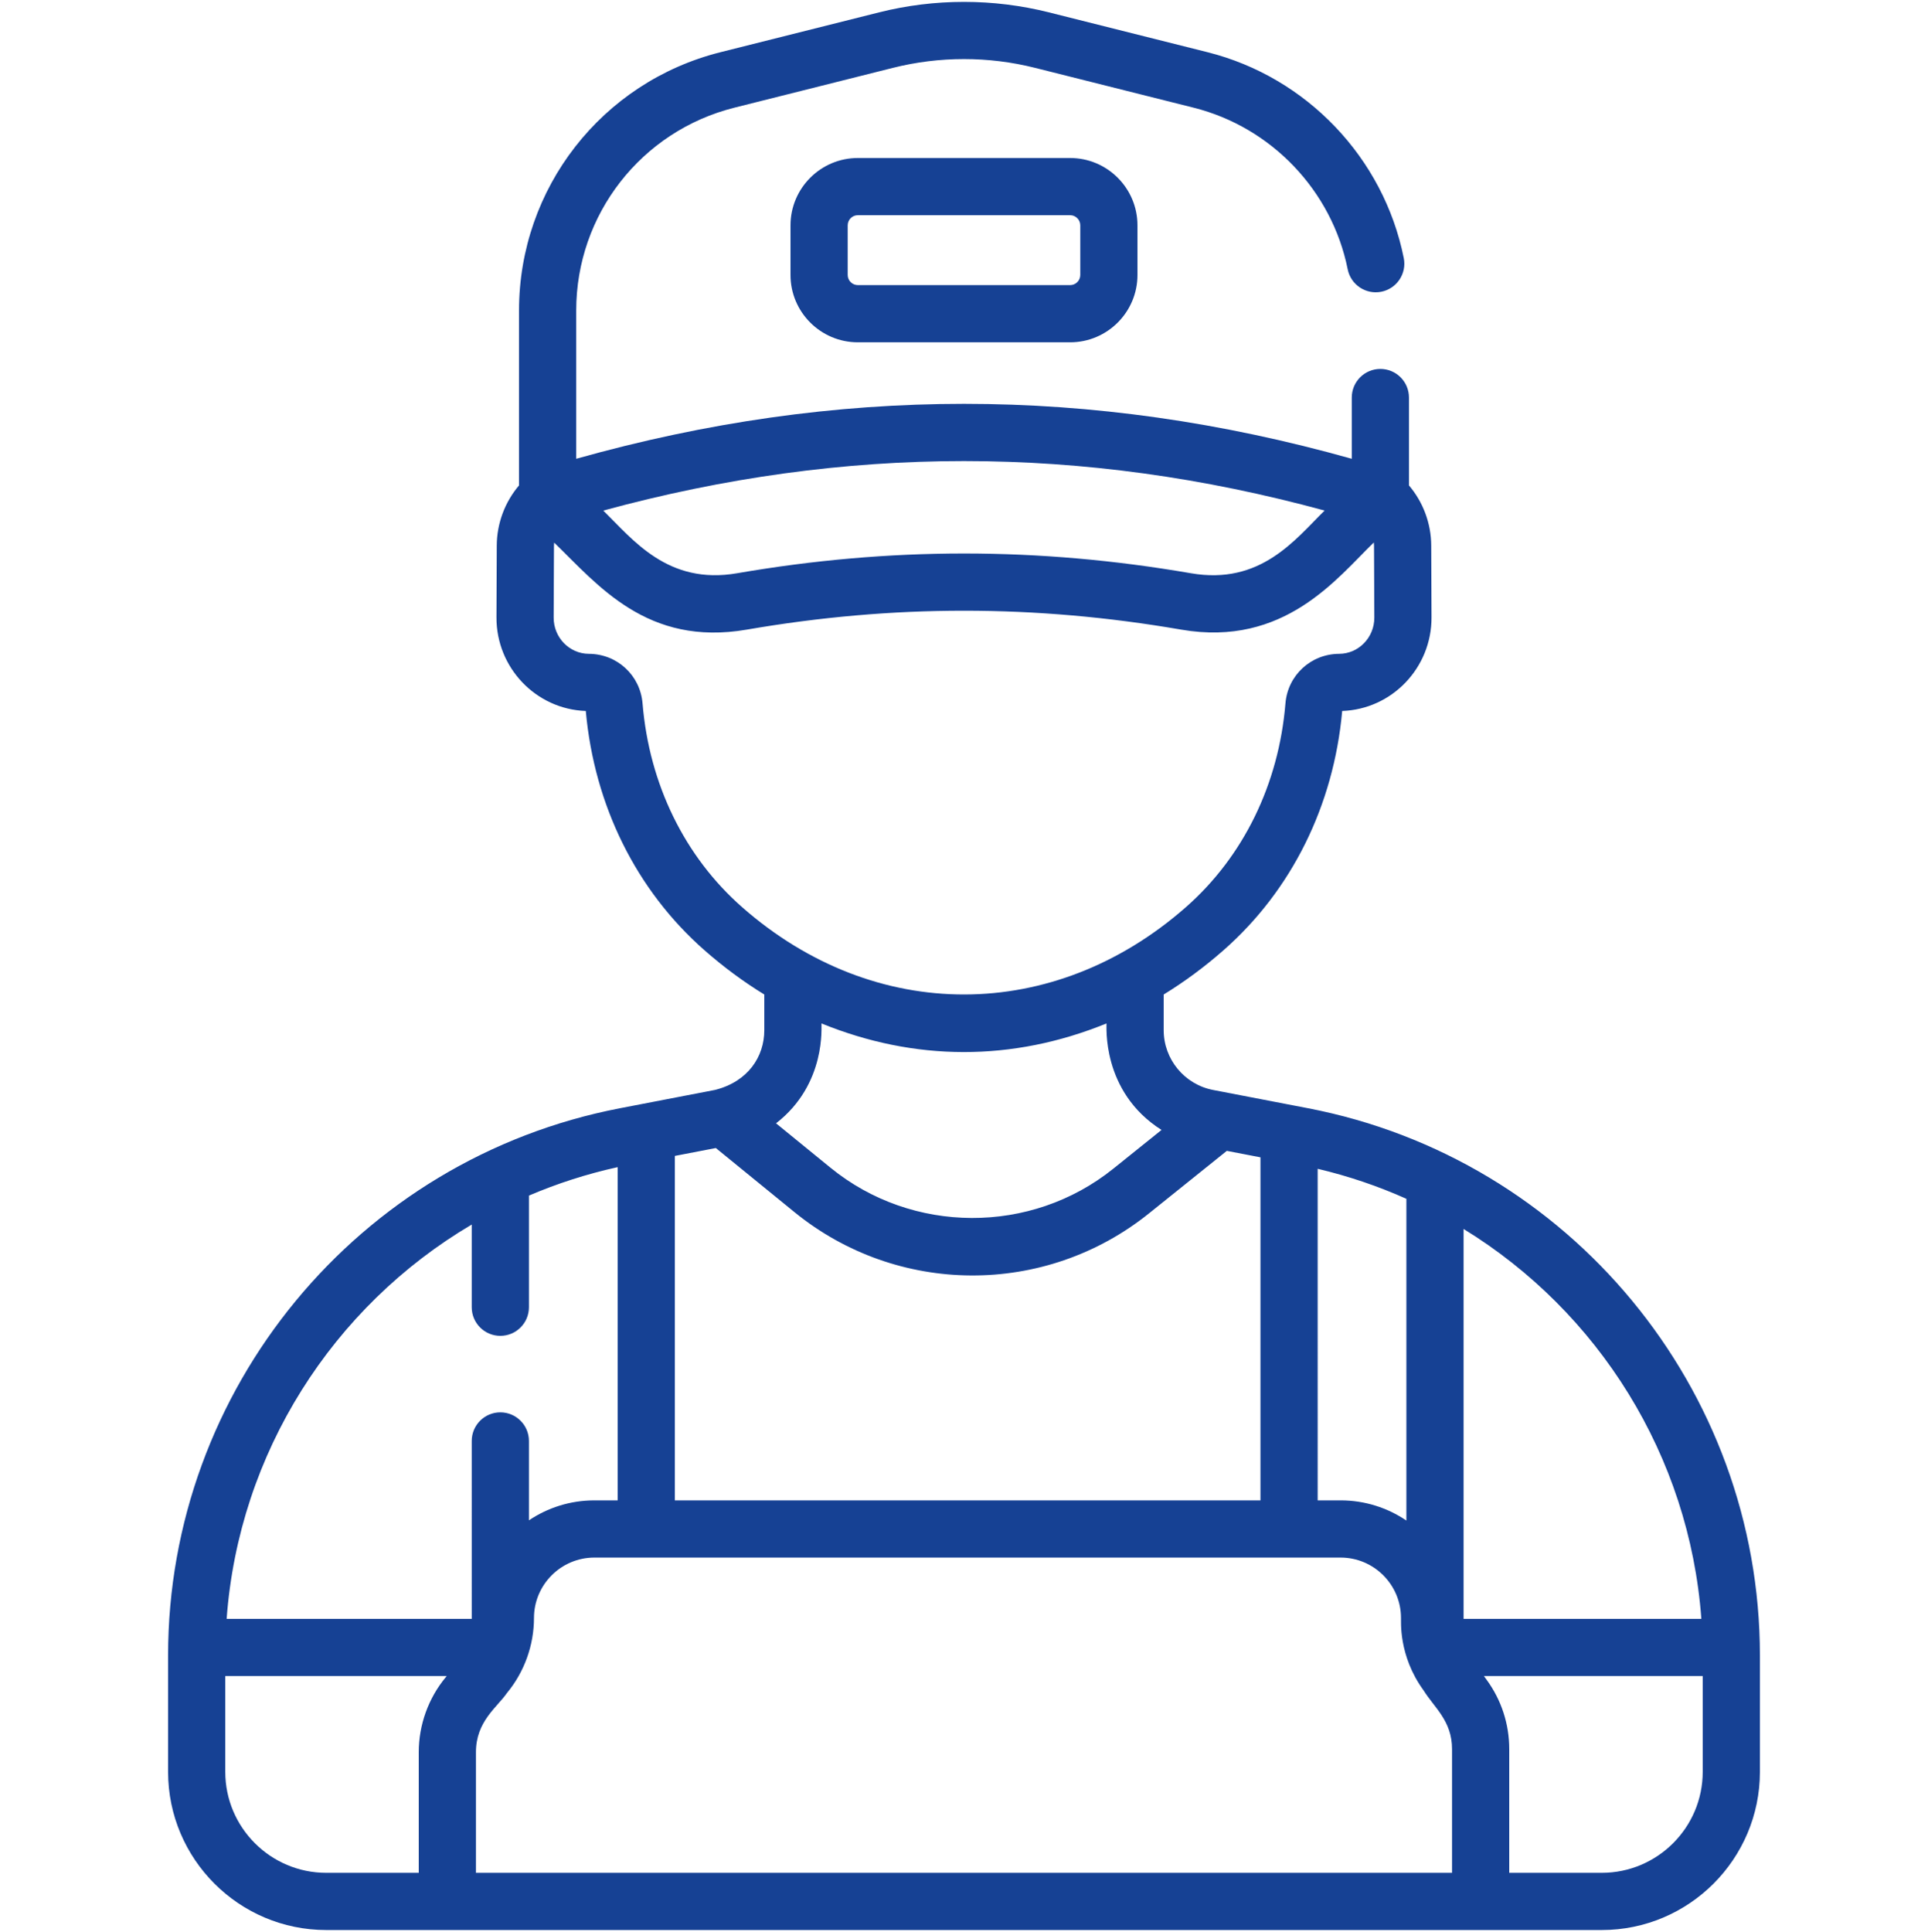 <svg width="512" height="513" viewBox="0 0 512 513" fill="none" xmlns="http://www.w3.org/2000/svg">
<g clip-path="url(#clip0_3057_12620)">
<path d="M347.347 294.279C342.257 293.3 328.45 290.642 322.15 289.43C314.548 287.967 309.03 281.287 309.03 273.546V264.081C314.535 260.708 319.842 256.788 324.936 252.311C343.012 236.422 354.178 213.888 356.433 188.792C369.636 188.338 380.211 177.336 380.155 163.925L380.076 144.884C380.051 138.982 377.929 133.331 374.165 128.897V105.56C374.165 101.366 370.765 97.966 366.571 97.966C362.377 97.966 358.977 101.366 358.977 105.56V121.825C289.786 102.373 222.204 102.372 153.021 121.825V82.447C153.021 56.952 170.291 34.808 195.018 28.596L237.178 18.006C249.491 14.914 262.507 14.914 274.819 18.006L316.979 28.596C337.65 33.788 353.71 50.634 357.894 71.513C358.718 75.625 362.721 78.29 366.832 77.467C370.944 76.643 373.61 72.641 372.786 68.529C367.456 41.934 347.003 20.478 320.679 13.866L278.519 3.276C263.786 -0.425 248.211 -0.425 233.477 3.276L191.317 13.866C159.826 21.776 137.832 49.978 137.832 82.447V128.898C134.068 133.332 131.946 138.983 131.921 144.885L131.842 163.926C131.786 177.336 142.361 188.338 155.564 188.793C157.819 213.89 168.985 236.423 187.061 252.312C192.154 256.789 197.462 260.708 202.967 264.082V273.547C202.967 280.62 198.624 287.207 189.917 289.411L164.651 294.281C94.933 307.698 44.637 368.981 44.637 439.594V470.499C44.637 493.659 63.479 512.502 86.64 512.502H425.358C448.518 512.502 467.361 493.66 467.361 470.499V439.594C467.361 368.704 416.798 307.645 347.347 294.279ZM349.919 310.363C358.116 312.298 365.99 314.983 373.48 318.329V403.768C368.49 400.388 362.476 398.411 356.009 398.411H349.92L349.919 310.363ZM351.76 135.571C343.92 143.292 334.782 155.421 316.251 152.22C295.978 148.724 275.991 146.976 255.999 146.976C236.012 146.976 216.021 148.724 195.752 152.219C177.357 155.394 168.136 143.359 160.207 135.579C224.52 118.051 287.439 118.048 351.76 135.571ZM197.09 240.903C181.802 227.465 172.408 208.246 170.637 186.785C170.02 179.311 163.888 173.65 156.374 173.618C151.2 173.596 147.009 169.276 147.031 163.988L147.11 144.947C147.111 144.657 147.133 144.37 147.16 144.084C158.797 155.344 171.852 171.754 198.332 167.187C237.138 160.495 274.865 160.495 313.669 167.188C341.121 171.921 355.093 153.472 364.836 144.044C364.865 144.343 364.887 144.644 364.888 144.947L364.967 163.988C364.989 169.276 360.798 173.595 355.625 173.618C348.111 173.65 341.979 179.311 341.362 186.786C339.591 208.246 330.197 227.466 314.909 240.904C279.935 271.645 232.417 271.957 197.09 240.903ZM308.454 300.047L295.621 310.357C273.811 327.879 242.241 327.766 220.557 310.086L206.085 298.287C219.596 287.811 218.041 272.283 218.156 271.766C242.892 281.837 268.808 281.958 293.842 271.766C293.93 272.112 292.341 289.835 308.454 300.047ZM179.212 306.944L190.098 304.849L210.959 321.858C238.176 344.049 277.464 344.428 305.133 322.197L325.794 305.599L334.73 307.319V398.412H179.212V306.944ZM118.386 445.356C113.755 450.945 111.205 458.021 111.205 465.28V497.312H86.64C71.855 497.312 59.826 485.283 59.826 470.498V445.059H118.632L118.386 445.356ZM125.275 429.87H60.187C63.414 385.802 88.391 346.929 125.274 325.167V347.128C125.274 351.322 128.674 354.722 132.868 354.722C137.062 354.722 140.462 351.322 140.462 347.128V317.479C147.962 314.272 155.837 311.726 164.023 309.922V398.412H157.844C151.415 398.412 145.434 400.366 140.462 403.71V382.63C140.462 378.436 137.062 375.036 132.868 375.036C128.674 375.036 125.274 378.436 125.274 382.63L125.275 429.87ZM385.606 497.312H126.392V465.28C126.392 457.084 132.01 453.369 134.622 449.565C139.291 443.929 141.803 436.788 141.803 429.641C141.803 420.796 148.999 413.6 157.844 413.6H356.007C364.852 413.6 372.048 420.796 372.048 429.641C372.133 430.211 371.244 439.531 378.039 448.855C380.891 453.449 385.604 456.946 385.604 464.46V497.312H385.606ZM388.668 429.87V326.337C424.483 348.305 448.641 386.581 451.811 429.87H388.668ZM452.172 470.497C452.172 485.282 440.143 497.311 425.358 497.311H400.794V464.46C400.794 457.806 398.722 451.446 394.803 446.067L394.068 445.059H452.172V470.497Z" fill="#164194"/>
<path d="M227.804 41.957C217.946 41.957 209.926 49.977 209.926 59.835V73.019C209.926 82.877 217.946 90.897 227.804 90.897H284.19C294.048 90.897 302.068 82.877 302.068 73.019V59.835C302.068 49.977 294.048 41.957 284.19 41.957H227.804ZM286.88 59.835V73.019C286.88 74.502 285.674 75.709 284.19 75.709H227.804C226.321 75.709 225.114 74.503 225.114 73.019V59.835C225.114 58.352 226.32 57.145 227.804 57.145H284.19C285.673 57.145 286.88 58.352 286.88 59.835Z" fill="#164194"/>
</g>
<defs>
<clipPath id="clip0_3057_12620">
<rect width="512" height="512" fill="white" transform="translate(0 0.5)"/>
</clipPath>
</defs>
</svg>
